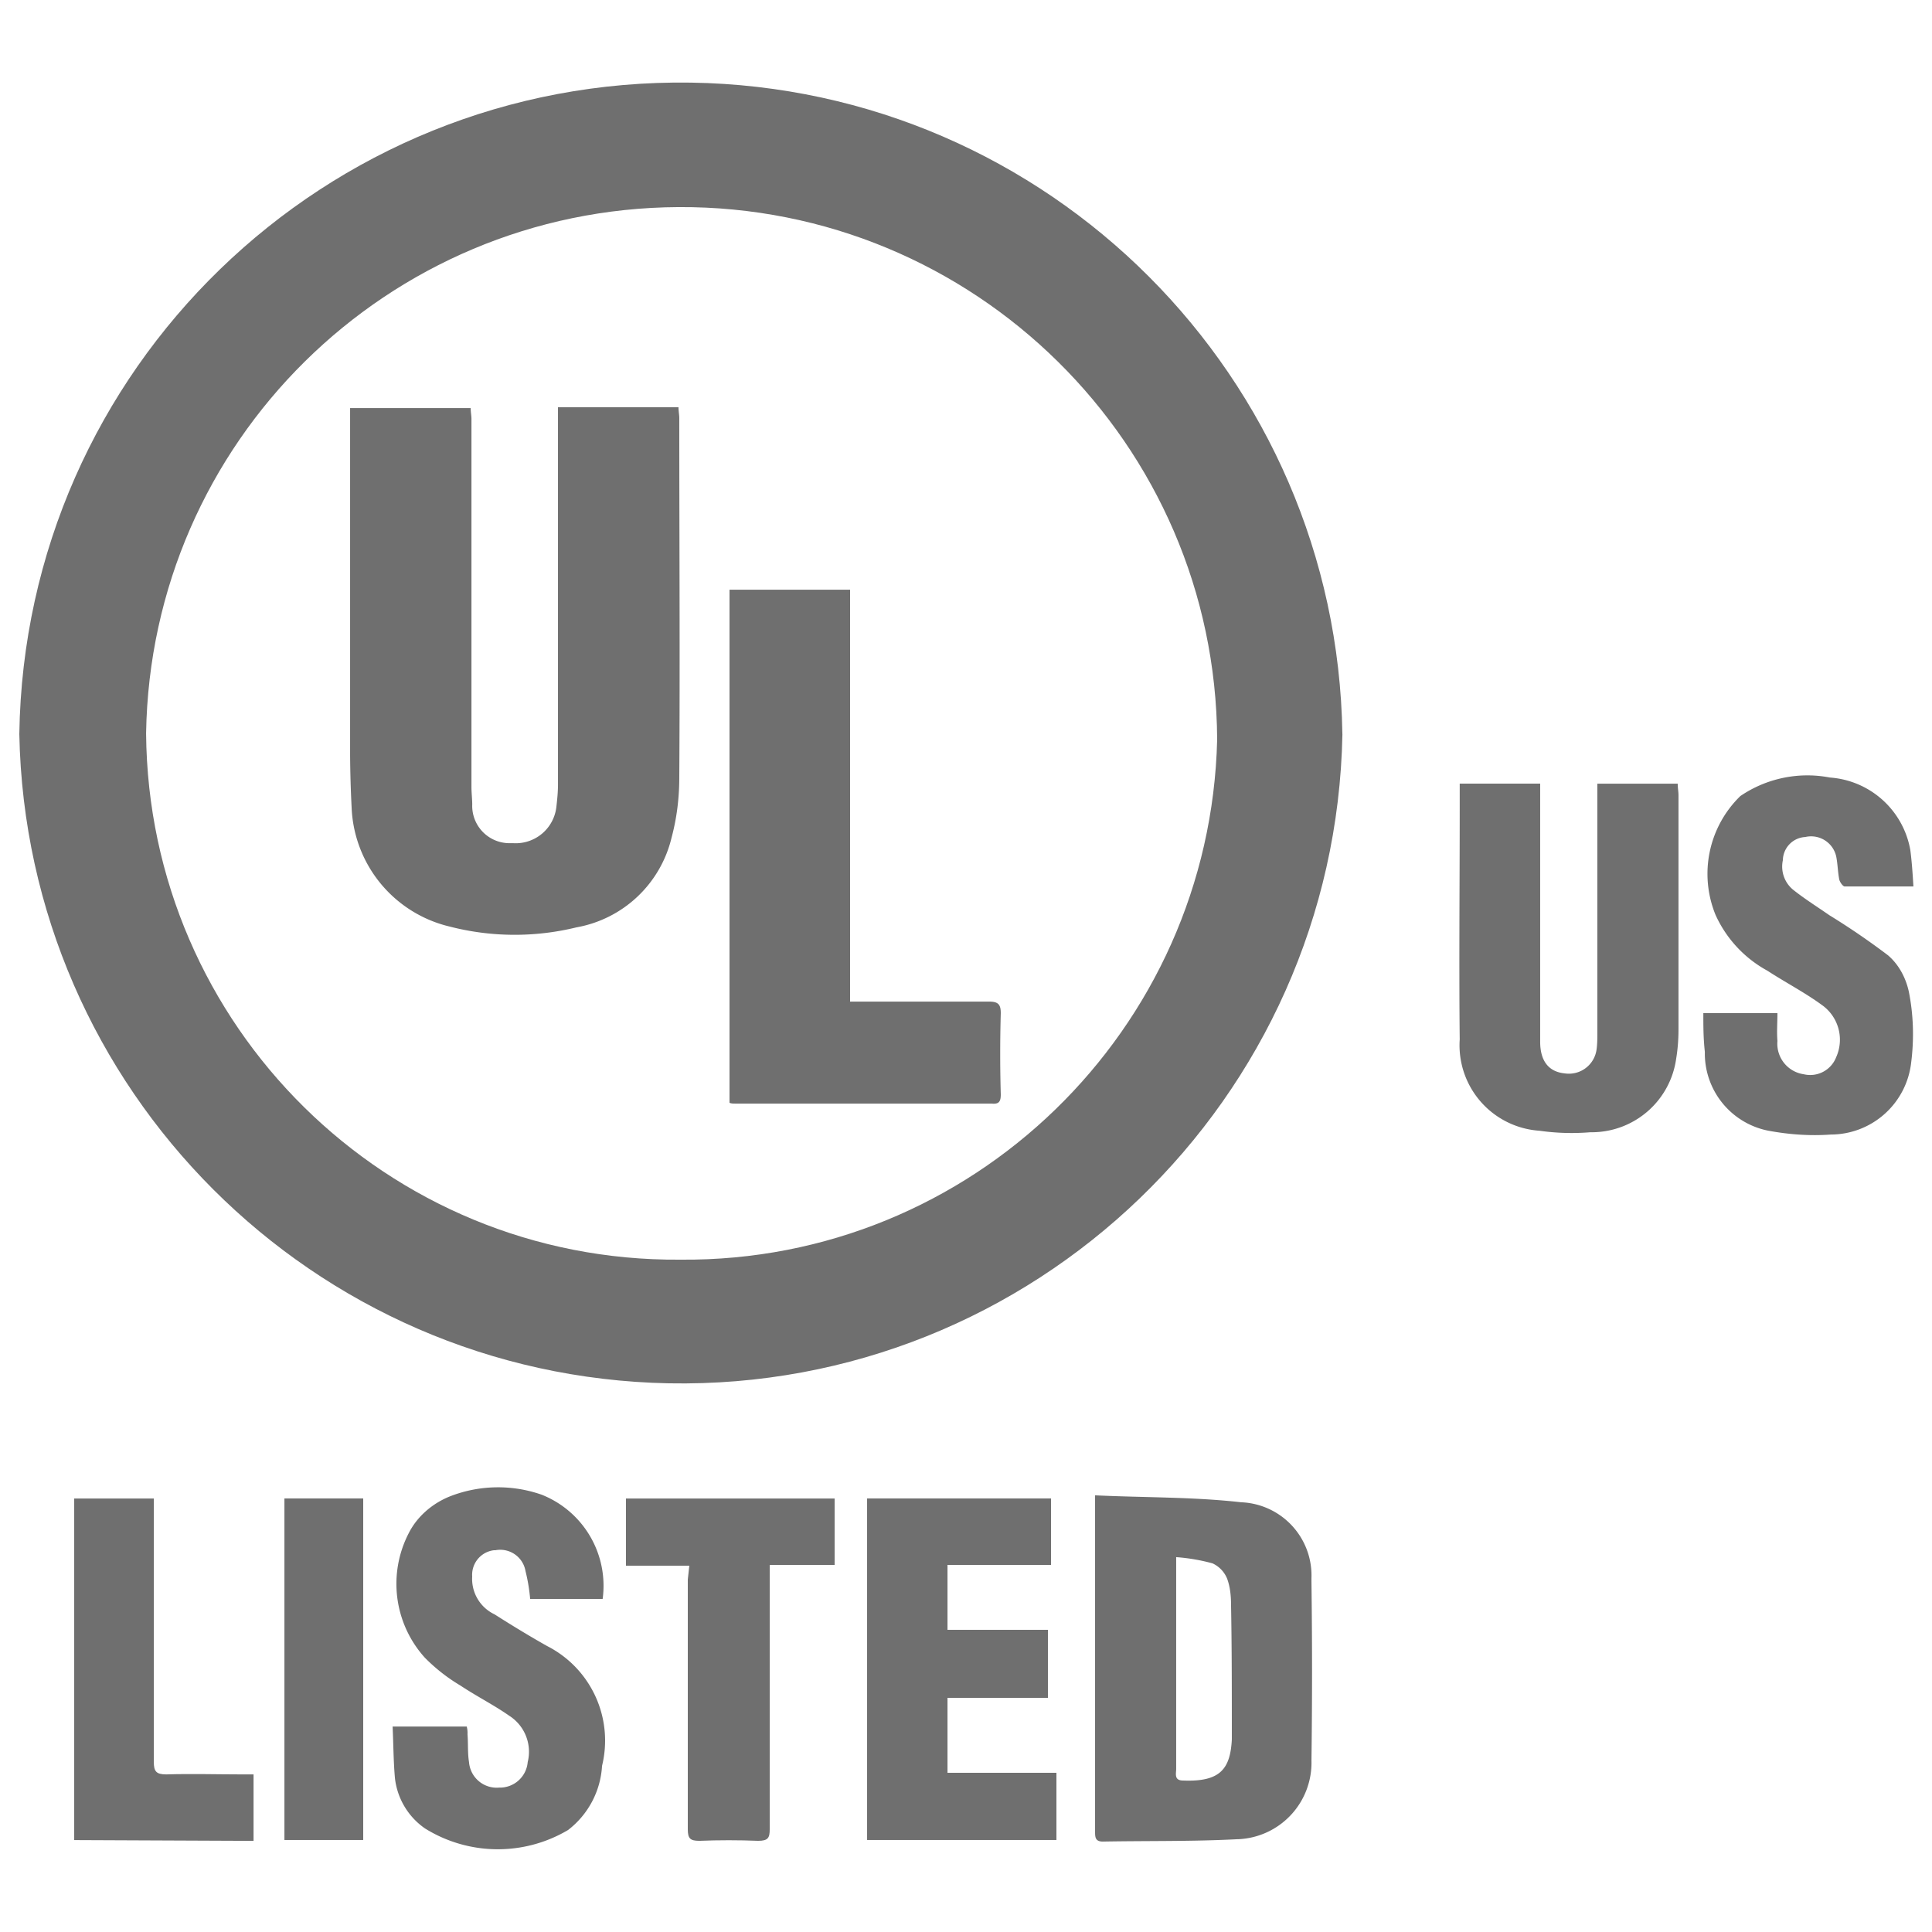 <svg version="1.1" id="Layer_1" xmlns="http://www.w3.org/2000/svg" x="0" y="0" viewBox="0 0 42 42" style="enable-background:new 0 0 250 250" xml:space="preserve" width="42" height="42"><style>.st0{fill:#6f6f6f}</style><path id="Path_135" class="st0" d="M14.801 27.384c6.317.051 11.508-4.989 11.659-11.307-.033-6.435-5.292-11.609-11.709-11.575-6.333.033-11.475 5.107-11.575 11.441.051 6.367 5.241 11.491 11.609 11.441h.017M29.183 15.96c-.151 7.947-6.72 14.263-14.649 14.112C6.804 29.919.571 23.687.42 15.959.537 8.012 7.073 1.679 15.019 1.796c7.779.117 14.045 6.401 14.163 14.163"/><path id="Path_136" class="st0" d="M25.569 33.852v4.603c0 .101-.051.252.151.252.807.033 1.025-.252 1.059-.891v-.168c0-.924 0-1.848-.017-2.755 0-.185-.017-.387-.084-.571a.626.626 0 0 0-.319-.336 4.133 4.133 0 0 0-.789-.135m-1.764-1.344c1.075.051 2.133.033 3.175.151a1.592 1.592 0 0 1 1.529 1.647v.084c.017 1.293.017 2.587 0 3.881a1.664 1.664 0 0 1-1.596 1.713h-.017c-.975.051-1.949.033-2.923.051-.168 0-.168-.101-.168-.219v-7.308z"/><path id="Path_137" class="st0" d="M31.735 17.035h1.747v5.611c0 .42.185.655.537.689a.607.607 0 0 0 .689-.521c.017-.117.017-.252.017-.369v-5.409h1.747c0 .101.017.168.017.252v5.091c0 .219-.017.437-.051.639a1.854 1.854 0 0 1-1.865 1.596 4.963 4.963 0 0 1-1.109-.033 1.862 1.862 0 0 1-1.731-1.983c-.017-1.663 0-3.309 0-4.973v-.588z"/><path id="Path_138" class="st0" d="M13.104 34.759h-1.579a3.834 3.834 0 0 0-.101-.605.557.557 0 0 0-.655-.453h-.033a.538.538 0 0 0-.471.571.853.853 0 0 0 .487.823c.369.235.756.471 1.143.689a2.306 2.306 0 0 1 1.193 2.604 1.897 1.897 0 0 1-.739 1.395 2.995 2.995 0 0 1-3.108-.033 1.539 1.539 0 0 1-.655-1.092c-.033-.369-.033-.739-.051-1.125h1.611a.525.525 0 0 1 .017.168c.017.201 0 .403.033.605a.604.604 0 0 0 .655.555.607.607 0 0 0 .621-.555.928.928 0 0 0-.403-1.008c-.336-.235-.705-.42-1.059-.655a3.846 3.846 0 0 1-.773-.605 2.395 2.395 0 0 1-.353-2.705c.185-.369.521-.655.907-.807a2.874 2.874 0 0 1 1.983-.033 2.13 2.13 0 0 1 1.327 2.268"/><path id="Path_139" class="st0" d="M37.027 22.025h1.613c0 .201-.017.403 0 .605a.67.67 0 0 0 .571.723.605.605 0 0 0 .705-.369.924.924 0 0 0-.319-1.143c-.369-.269-.789-.487-1.176-.739a2.608 2.608 0 0 1-1.125-1.209 2.358 2.358 0 0 1 .537-2.587 2.589 2.589 0 0 1 1.949-.403 1.912 1.912 0 0 1 1.747 1.579c.033.252.051.521.067.789h-1.495c-.033 0-.101-.084-.117-.151-.033-.168-.033-.336-.067-.504a.559.559 0 0 0-.672-.42.514.514 0 0 0-.487.504.652.652 0 0 0 .219.639c.252.201.521.369.789.555.437.269.857.555 1.277.873.235.201.387.487.453.789.101.504.117 1.025.051 1.545a1.762 1.762 0 0 1-1.747 1.563c-.453.033-.907 0-1.361-.084a1.711 1.711 0 0 1-1.377-1.713c-.033-.303-.033-.555-.033-.84"/><path id="Path_140" class="st0" d="M20.597 38.539h2.369V40H18.85v-7.425h3.999v1.445h-2.251v1.411h2.184v1.479h-2.184v1.629z"/><path id="Path_141" class="st0" d="M14.985 34.037h-1.377v-1.461h4.536v1.445h-1.411v5.745c0 .185-.033.252-.252.252-.42-.017-.857-.017-1.277 0-.201 0-.252-.051-.252-.252v-5.427l.033-.303z"/><path id="Path_142" class="st0" d="M1.613 40.001v-7.425h1.731v5.729c0 .201.051.269.269.269.555-.017 1.109 0 1.647 0h.252v1.445l-3.897-.017z"/><path id="Rectangle_31" class="st0" d="M6.183 32.575h1.713V40H6.183z"/><path id="Path_143" class="st0" d="M12.129 8.853h2.621c0 .084.017.168.017.235 0 2.604.017 5.208 0 7.812 0 .437-.051.873-.168 1.311a2.594 2.594 0 0 1-2.067 1.949 5.657 5.657 0 0 1-2.755-.017 2.774 2.774 0 0 1-2.133-2.587 25.652 25.652 0 0 1-.033-1.143V8.871h2.621c0 .084.017.168.017.235v7.997c0 .135.017.269.017.387a.811.811 0 0 0 .789.84h.101a.89.89 0 0 0 .941-.807c.017-.151.033-.303.033-.471V8.853z"/><path id="Path_144" class="st0" d="M15.859 23.973V12.819h2.621v8.955h3.024c.201 0 .252.067.252.252a31.288 31.288 0 0 0 0 1.764c0 .151-.033.219-.201.201h-5.578c-.033 0-.084 0-.117-.017"/></svg>